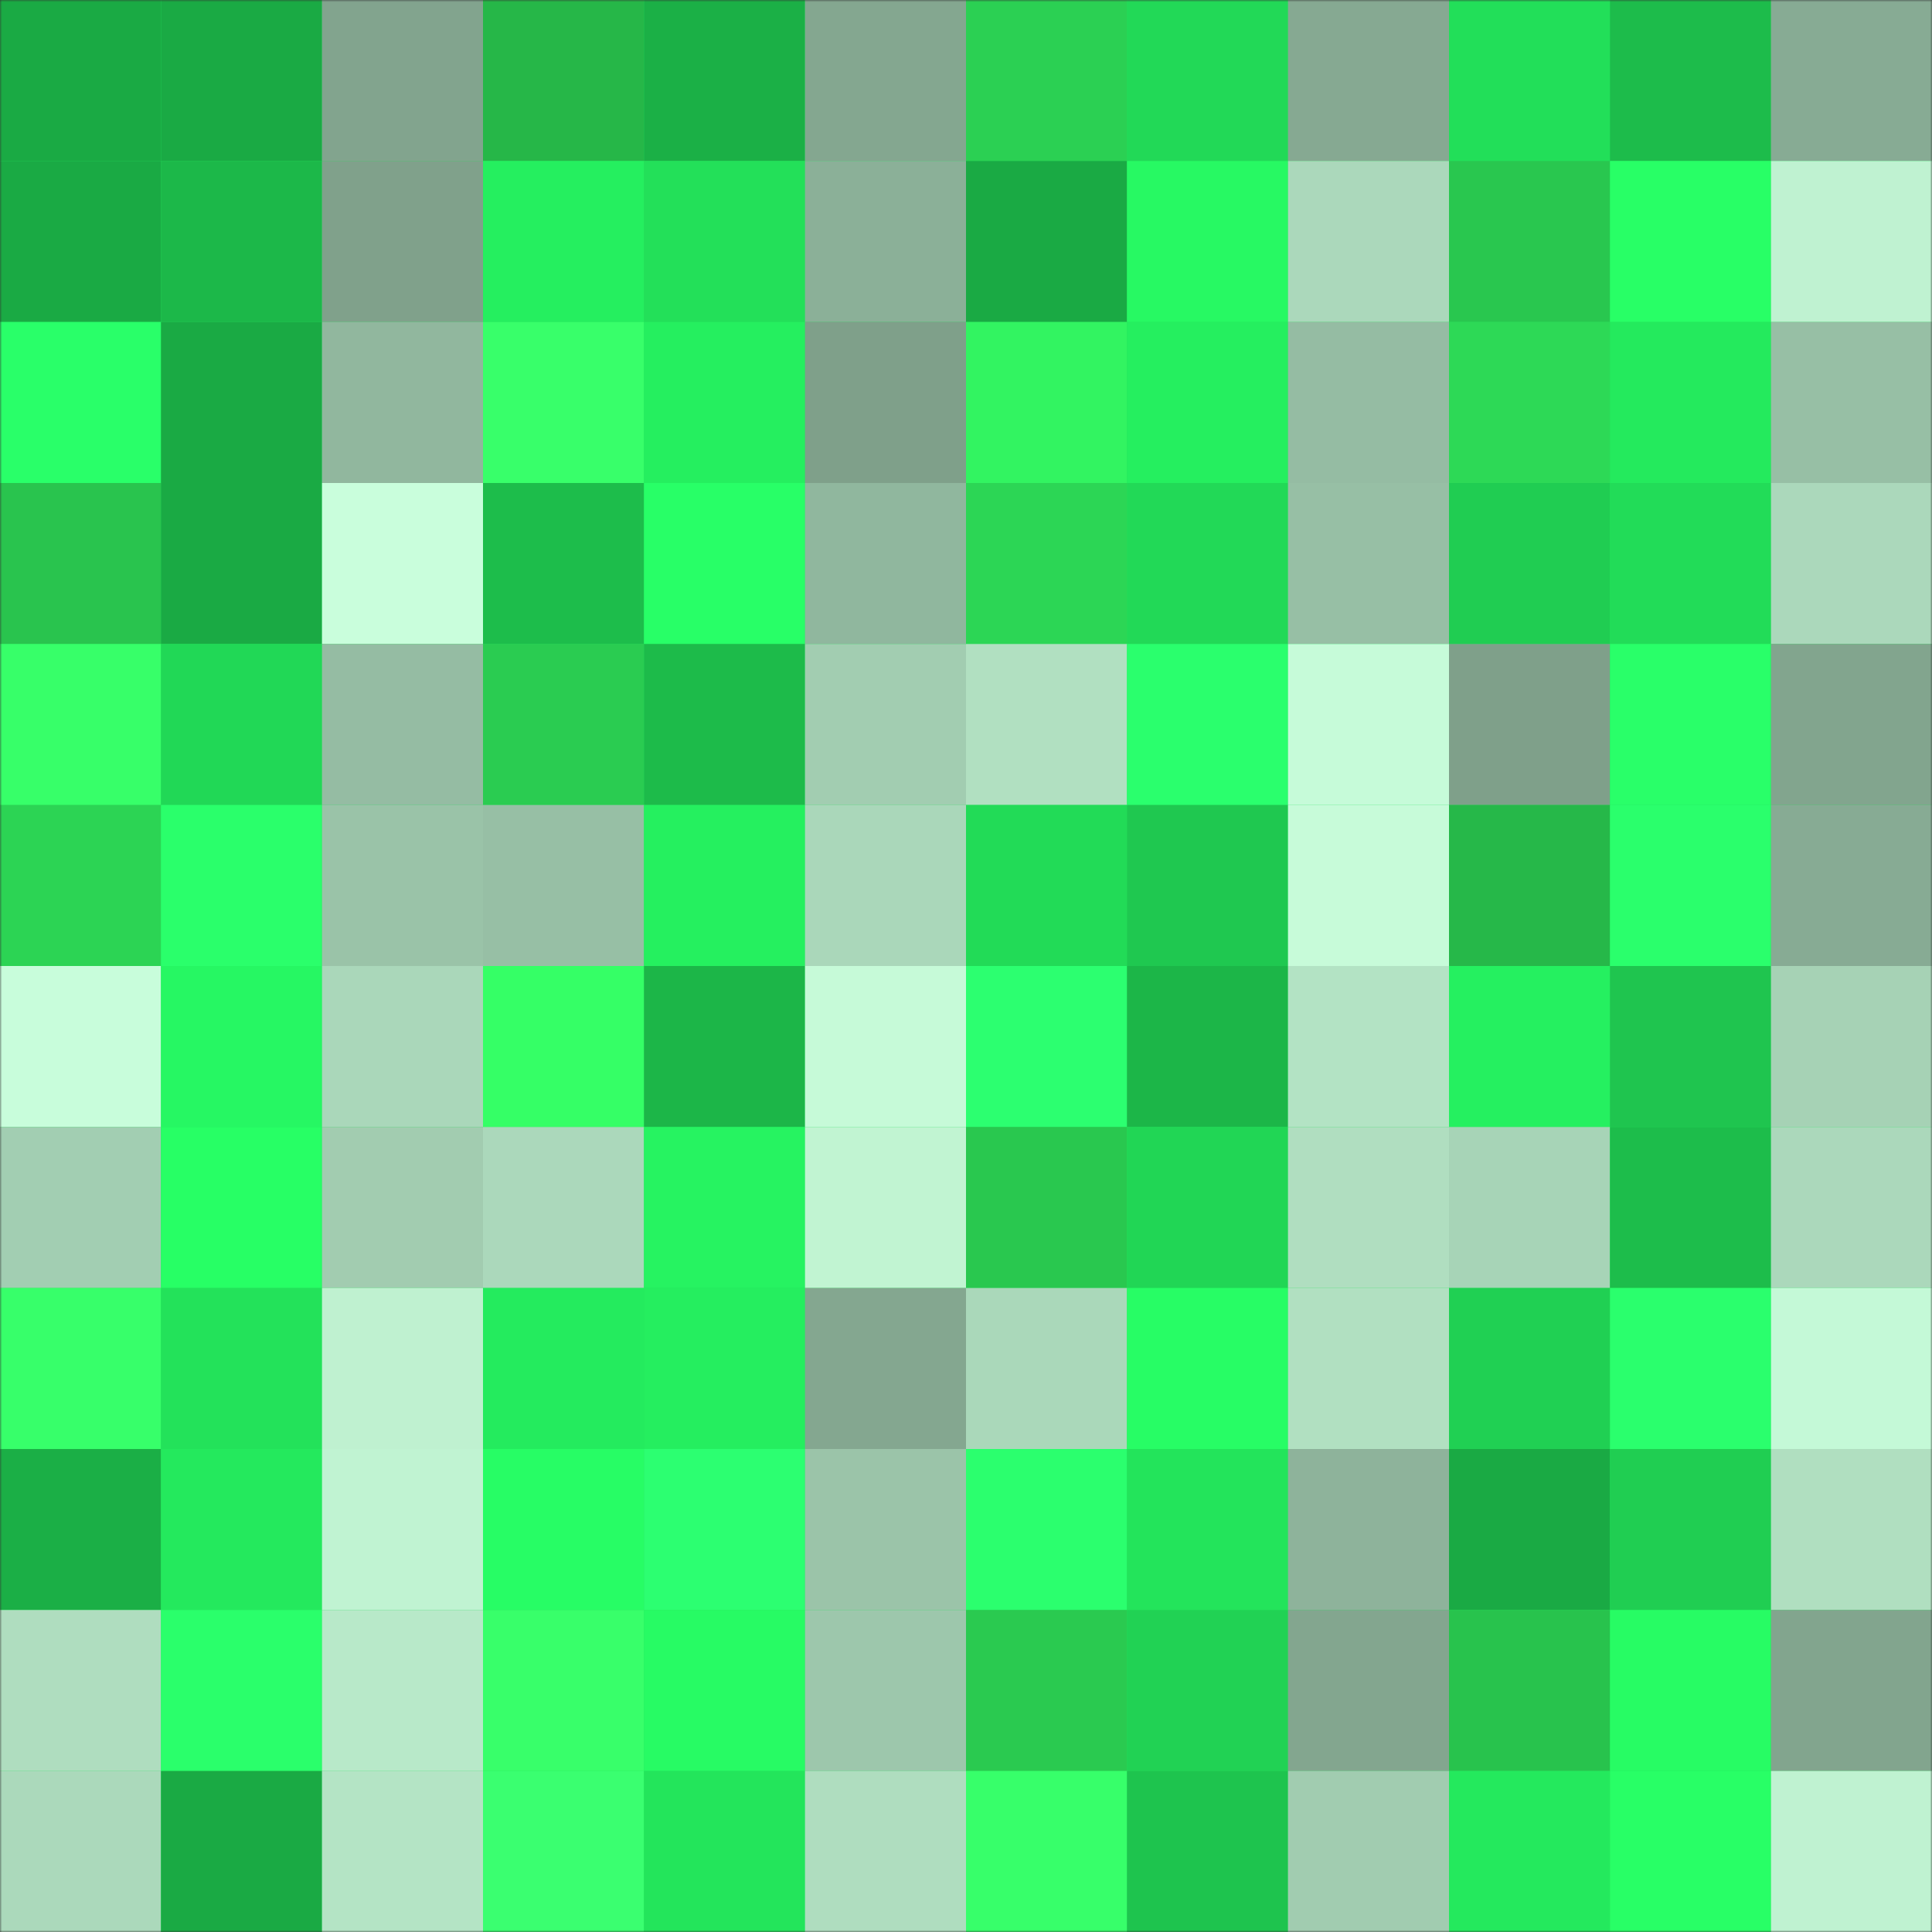 <svg viewBox="0 0 480 480" fill="none" role="img" xmlns="http://www.w3.org/2000/svg" width="240" height="240"><rect x="0" y="0" width="480" height="480" fill="#333333" stroke="none"/><mask id="65973206" maskUnits="userSpaceOnUse" x="0" y="0" width="480" height="480"><rect width="480" height="480" fill="#FFFFFF"></rect></mask><g mask="url(#65973206)"><rect width="480" height="480" fill="#23e25a"></rect><rect x="0" y="0" width="40" height="40" fill="#1aaa44"></rect><rect x="40" y="0" width="40" height="40" fill="#1aaa44"></rect><rect x="80" y="0" width="40" height="40" fill="#82a48e"></rect><rect x="120" y="0" width="40" height="40" fill="#26b748"></rect><rect x="160" y="0" width="40" height="40" fill="#1bb046"></rect><rect x="200" y="0" width="40" height="40" fill="#84a790"></rect><rect x="240" y="0" width="40" height="40" fill="#2bd053"></rect><rect x="280" y="0" width="40" height="40" fill="#22d957"></rect><rect x="320" y="0" width="40" height="40" fill="#86a992"></rect><rect x="360" y="0" width="40" height="40" fill="#22df59"></rect><rect x="400" y="0" width="40" height="40" fill="#1dbc4b"></rect><rect x="440" y="0" width="40" height="40" fill="#87ab94"></rect><rect x="0" y="40" width="40" height="40" fill="#1aaa44"></rect><rect x="40" y="40" width="40" height="40" fill="#1cb849"></rect><rect x="80" y="40" width="40" height="40" fill="#80a18b"></rect><rect x="120" y="40" width="40" height="40" fill="#25ef5f"></rect><rect x="160" y="40" width="40" height="40" fill="#23e059"></rect><rect x="200" y="40" width="40" height="40" fill="#8bb098"></rect><rect x="240" y="40" width="40" height="40" fill="#1aaa44"></rect><rect x="280" y="40" width="40" height="40" fill="#27f963"></rect><rect x="320" y="40" width="40" height="40" fill="#abd8bb"></rect><rect x="360" y="40" width="40" height="40" fill="#29c74f"></rect><rect x="400" y="40" width="40" height="40" fill="#28ff66"></rect><rect x="440" y="40" width="40" height="40" fill="#bff2d1"></rect><rect x="0" y="80" width="40" height="40" fill="#29ff69"></rect><rect x="40" y="80" width="40" height="40" fill="#1aaa44"></rect><rect x="80" y="80" width="40" height="40" fill="#91b79e"></rect><rect x="120" y="80" width="40" height="40" fill="#38ff6a"></rect><rect x="160" y="80" width="40" height="40" fill="#25ef5f"></rect><rect x="200" y="80" width="40" height="40" fill="#7fa08a"></rect><rect x="240" y="80" width="40" height="40" fill="#32f461"></rect><rect x="280" y="80" width="40" height="40" fill="#25ef5f"></rect><rect x="320" y="80" width="40" height="40" fill="#95bca3"></rect><rect x="360" y="80" width="40" height="40" fill="#2dd956"></rect><rect x="400" y="80" width="40" height="40" fill="#24ea5d"></rect><rect x="440" y="80" width="40" height="40" fill="#97bfa5"></rect><rect x="0" y="120" width="40" height="40" fill="#29c44e"></rect><rect x="40" y="120" width="40" height="40" fill="#1aaa44"></rect><rect x="80" y="120" width="40" height="40" fill="#c9fedc"></rect><rect x="120" y="120" width="40" height="40" fill="#1dbd4b"></rect><rect x="160" y="120" width="40" height="40" fill="#28ff67"></rect><rect x="200" y="120" width="40" height="40" fill="#90b79e"></rect><rect x="240" y="120" width="40" height="40" fill="#2cd655"></rect><rect x="280" y="120" width="40" height="40" fill="#22d957"></rect><rect x="320" y="120" width="40" height="40" fill="#97bfa5"></rect><rect x="360" y="120" width="40" height="40" fill="#20cd52"></rect><rect x="400" y="120" width="40" height="40" fill="#22dc58"></rect><rect x="440" y="120" width="40" height="40" fill="#abd8bb"></rect><rect x="0" y="160" width="40" height="40" fill="#37ff69"></rect><rect x="40" y="160" width="40" height="40" fill="#21d856"></rect><rect x="80" y="160" width="40" height="40" fill="#95bca3"></rect><rect x="120" y="160" width="40" height="40" fill="#2acc51"></rect><rect x="160" y="160" width="40" height="40" fill="#1dbb4a"></rect><rect x="200" y="160" width="40" height="40" fill="#a2cdb1"></rect><rect x="240" y="160" width="40" height="40" fill="#b1e0c1"></rect><rect x="280" y="160" width="40" height="40" fill="#2aff6d"></rect><rect x="320" y="160" width="40" height="40" fill="#c6fbd9"></rect><rect x="360" y="160" width="40" height="40" fill="#7fa08a"></rect><rect x="400" y="160" width="40" height="40" fill="#29ff69"></rect><rect x="440" y="160" width="40" height="40" fill="#82a58e"></rect><rect x="0" y="200" width="40" height="40" fill="#2cd454"></rect><rect x="40" y="200" width="40" height="40" fill="#2aff6b"></rect><rect x="80" y="200" width="40" height="40" fill="#9ac3a8"></rect><rect x="120" y="200" width="40" height="40" fill="#97bfa5"></rect><rect x="160" y="200" width="40" height="40" fill="#25f05f"></rect><rect x="200" y="200" width="40" height="40" fill="#aad7ba"></rect><rect x="240" y="200" width="40" height="40" fill="#22db57"></rect><rect x="280" y="200" width="40" height="40" fill="#1fc850"></rect><rect x="320" y="200" width="40" height="40" fill="#c7fbd9"></rect><rect x="360" y="200" width="40" height="40" fill="#26b849"></rect><rect x="400" y="200" width="40" height="40" fill="#2aff6c"></rect><rect x="440" y="200" width="40" height="40" fill="#87ab94"></rect><rect x="0" y="240" width="40" height="40" fill="#c8fddb"></rect><rect x="40" y="240" width="40" height="40" fill="#26f763"></rect><rect x="80" y="240" width="40" height="40" fill="#aad7ba"></rect><rect x="120" y="240" width="40" height="40" fill="#35ff66"></rect><rect x="160" y="240" width="40" height="40" fill="#1cb648"></rect><rect x="200" y="240" width="40" height="40" fill="#c6fad8"></rect><rect x="240" y="240" width="40" height="40" fill="#2cff70"></rect><rect x="280" y="240" width="40" height="40" fill="#1cb648"></rect><rect x="320" y="240" width="40" height="40" fill="#b3e3c4"></rect><rect x="360" y="240" width="40" height="40" fill="#25f060"></rect><rect x="400" y="240" width="40" height="40" fill="#1fc54f"></rect><rect x="440" y="240" width="40" height="40" fill="#a6d2b5"></rect><rect x="0" y="280" width="40" height="40" fill="#a2ceb2"></rect><rect x="40" y="280" width="40" height="40" fill="#27ff65"></rect><rect x="80" y="280" width="40" height="40" fill="#a2ccb0"></rect><rect x="120" y="280" width="40" height="40" fill="#abd8bb"></rect><rect x="160" y="280" width="40" height="40" fill="#26f361"></rect><rect x="200" y="280" width="40" height="40" fill="#c1f4d2"></rect><rect x="240" y="280" width="40" height="40" fill="#29c84f"></rect><rect x="280" y="280" width="40" height="40" fill="#21d655"></rect><rect x="320" y="280" width="40" height="40" fill="#b0dec0"></rect><rect x="360" y="280" width="40" height="40" fill="#a7d4b7"></rect><rect x="400" y="280" width="40" height="40" fill="#1dbd4b"></rect><rect x="440" y="280" width="40" height="40" fill="#abd8bb"></rect><rect x="0" y="320" width="40" height="40" fill="#37ff6a"></rect><rect x="40" y="320" width="40" height="40" fill="#23e25a"></rect><rect x="80" y="320" width="40" height="40" fill="#bff1d0"></rect><rect x="120" y="320" width="40" height="40" fill="#24eb5e"></rect><rect x="160" y="320" width="40" height="40" fill="#25ee5f"></rect><rect x="200" y="320" width="40" height="40" fill="#84a790"></rect><rect x="240" y="320" width="40" height="40" fill="#aad8ba"></rect><rect x="280" y="320" width="40" height="40" fill="#27fd65"></rect><rect x="320" y="320" width="40" height="40" fill="#b1e0c1"></rect><rect x="360" y="320" width="40" height="40" fill="#20d053"></rect><rect x="400" y="320" width="40" height="40" fill="#2aff6d"></rect><rect x="440" y="320" width="40" height="40" fill="#c4f9d7"></rect><rect x="0" y="360" width="40" height="40" fill="#1baf46"></rect><rect x="40" y="360" width="40" height="40" fill="#24e95d"></rect><rect x="80" y="360" width="40" height="40" fill="#c0f3d2"></rect><rect x="120" y="360" width="40" height="40" fill="#27fd65"></rect><rect x="160" y="360" width="40" height="40" fill="#2cff71"></rect><rect x="200" y="360" width="40" height="40" fill="#9bc4a9"></rect><rect x="240" y="360" width="40" height="40" fill="#2bff6e"></rect><rect x="280" y="360" width="40" height="40" fill="#23e45b"></rect><rect x="320" y="360" width="40" height="40" fill="#8eb39b"></rect><rect x="360" y="360" width="40" height="40" fill="#1aaa44"></rect><rect x="400" y="360" width="40" height="40" fill="#20ce52"></rect><rect x="440" y="360" width="40" height="40" fill="#b0dfc0"></rect><rect x="0" y="400" width="40" height="40" fill="#afddbf"></rect><rect x="40" y="400" width="40" height="40" fill="#2aff6b"></rect><rect x="80" y="400" width="40" height="40" fill="#b8e9c9"></rect><rect x="120" y="400" width="40" height="40" fill="#38ff6a"></rect><rect x="160" y="400" width="40" height="40" fill="#27fb64"></rect><rect x="200" y="400" width="40" height="40" fill="#9dc7ac"></rect><rect x="240" y="400" width="40" height="40" fill="#2aca50"></rect><rect x="280" y="400" width="40" height="40" fill="#21d254"></rect><rect x="320" y="400" width="40" height="40" fill="#83a68f"></rect><rect x="360" y="400" width="40" height="40" fill="#28c34d"></rect><rect x="400" y="400" width="40" height="40" fill="#27fc64"></rect><rect x="440" y="400" width="40" height="40" fill="#82a58e"></rect><rect x="0" y="440" width="40" height="40" fill="#abd9bb"></rect><rect x="40" y="440" width="40" height="40" fill="#1aaa44"></rect><rect x="80" y="440" width="40" height="40" fill="#b4e4c5"></rect><rect x="120" y="440" width="40" height="40" fill="#3aff70"></rect><rect x="160" y="440" width="40" height="40" fill="#23e55b"></rect><rect x="200" y="440" width="40" height="40" fill="#afddbf"></rect><rect x="240" y="440" width="40" height="40" fill="#37ff6a"></rect><rect x="280" y="440" width="40" height="40" fill="#1ec44e"></rect><rect x="320" y="440" width="40" height="40" fill="#a1ccb0"></rect><rect x="360" y="440" width="40" height="40" fill="#24e95d"></rect><rect x="400" y="440" width="40" height="40" fill="#28ff66"></rect><rect x="440" y="440" width="40" height="40" fill="#bff2d1"></rect></g></svg>